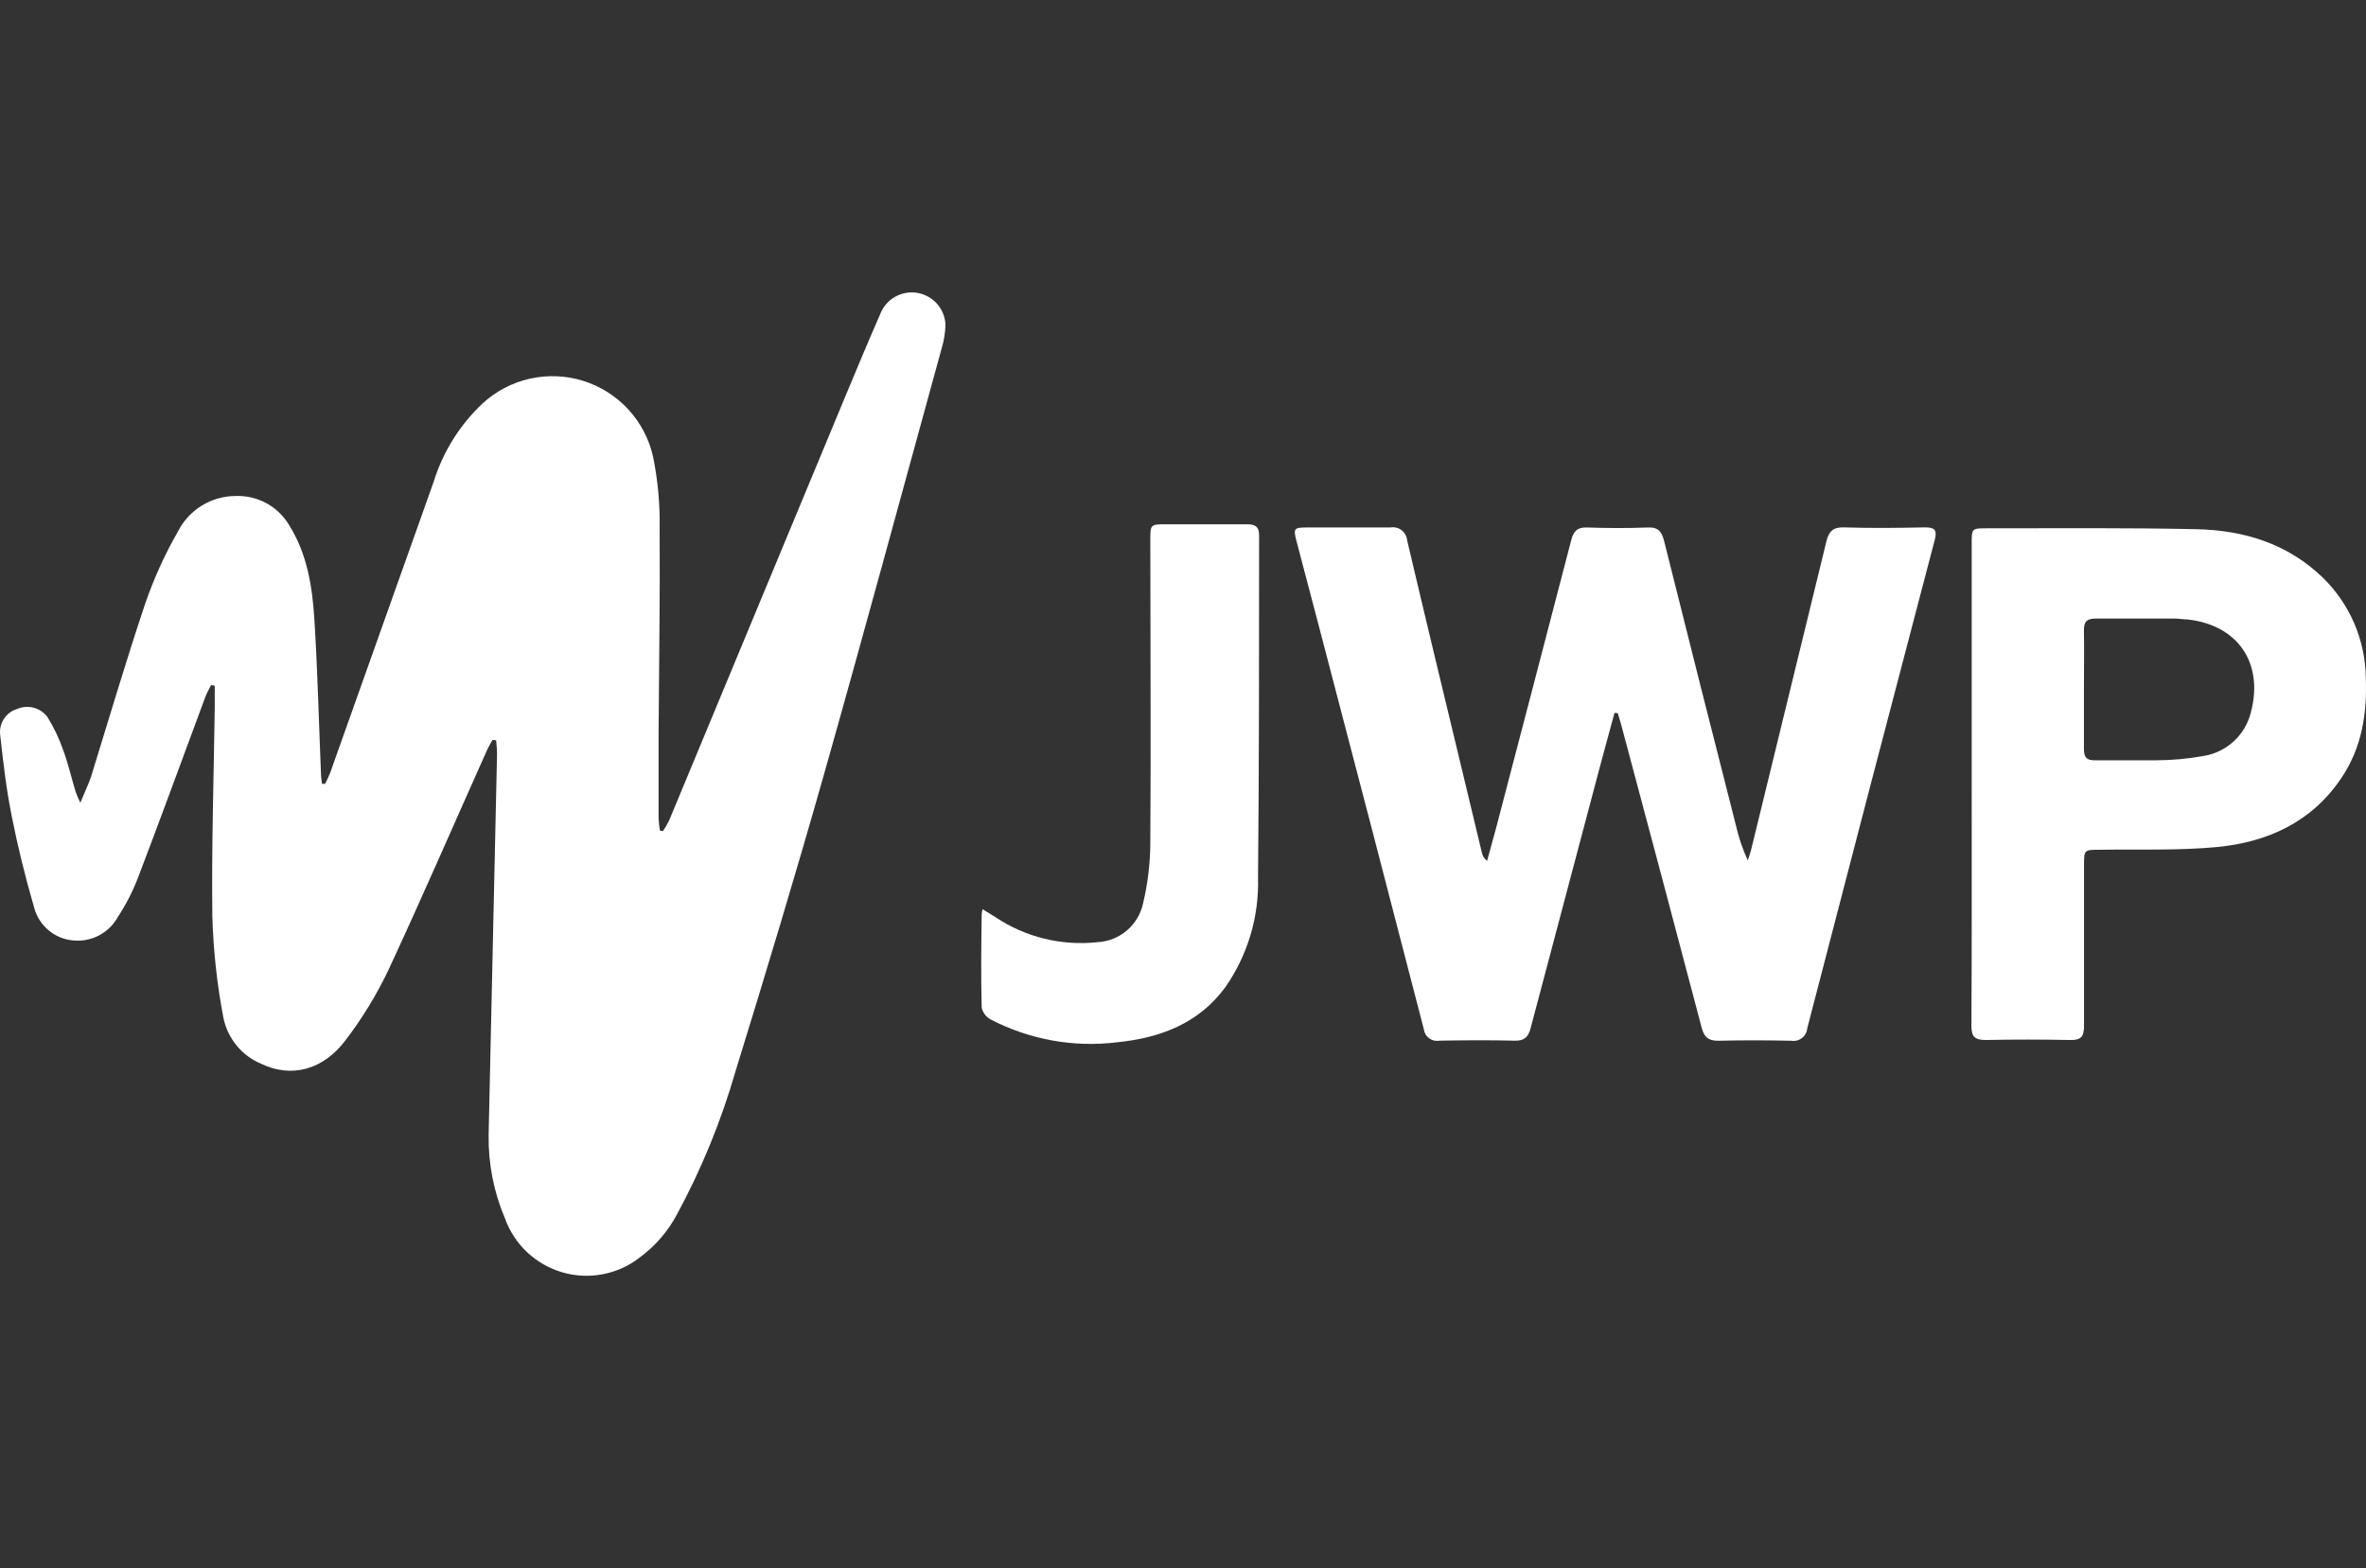 <svg width="264" height="175" viewBox="0 0 264 175" fill="none" xmlns="http://www.w3.org/2000/svg">
<rect x="0" y="0" width="264" height="175" fill="#333333" stroke="none"/>
<path d="M54.956 82.565C54.778 82.901 54.57 83.228 54.412 83.554C50.722 91.795 47.141 100.075 43.322 108.286C42.009 111.038 40.414 113.647 38.564 116.072C36.021 119.445 32.499 120.306 29.166 118.723C28.087 118.276 27.135 117.57 26.395 116.668C25.655 115.765 25.149 114.694 24.922 113.549C24.212 109.832 23.802 106.064 23.695 102.281C23.596 94.496 23.853 86.71 23.962 78.915C23.962 78.123 23.962 77.322 23.962 76.53L23.556 76.441C23.339 76.886 23.081 77.312 22.913 77.767C20.41 84.494 17.967 91.231 15.405 97.928C14.818 99.466 14.065 100.936 13.159 102.311C12.681 103.185 11.959 103.9 11.08 104.37C10.201 104.839 9.205 105.041 8.213 104.952C7.189 104.873 6.215 104.477 5.426 103.82C4.637 103.162 4.072 102.275 3.811 101.282C2.821 97.889 1.97 94.436 1.288 90.974C0.694 88.006 0.348 84.959 0.012 81.942C-0.046 81.322 0.112 80.701 0.46 80.186C0.808 79.67 1.325 79.29 1.921 79.112C2.497 78.865 3.14 78.817 3.747 78.974C4.354 79.132 4.891 79.487 5.275 79.983C6.009 81.165 6.61 82.426 7.065 83.742C7.619 85.256 7.975 86.829 8.44 88.362C8.591 88.778 8.766 89.184 8.965 89.579C9.469 88.352 9.895 87.482 10.181 86.611C12.16 80.201 14.059 73.751 16.196 67.38C17.157 64.579 18.383 61.876 19.857 59.307C20.46 58.119 21.38 57.121 22.514 56.423C23.649 55.725 24.954 55.353 26.287 55.35C27.49 55.303 28.683 55.584 29.739 56.163C30.794 56.741 31.674 57.596 32.282 58.635C34.26 61.8 34.844 65.411 35.072 69.032C35.438 74.789 35.576 80.557 35.813 86.324C35.813 86.71 35.892 87.086 35.932 87.472H36.269C36.484 87.071 36.675 86.658 36.842 86.235C40.7 75.406 44.552 64.573 48.397 53.738C49.431 50.416 51.305 47.417 53.838 45.032C55.323 43.66 57.142 42.704 59.114 42.26C61.086 41.815 63.14 41.898 65.07 42.5C66.999 43.102 68.737 44.201 70.106 45.688C71.476 47.174 72.43 48.995 72.871 50.968C73.403 53.588 73.649 56.258 73.603 58.931C73.653 66.598 73.534 74.265 73.485 81.922C73.485 85.058 73.485 88.194 73.485 91.32C73.51 91.777 73.559 92.233 73.633 92.685L73.97 92.754C74.229 92.373 74.46 91.972 74.662 91.557C81.198 75.848 87.727 60.132 94.25 44.409C95.546 41.293 96.851 38.166 98.207 35.07C98.512 34.26 99.087 33.58 99.835 33.144C100.584 32.708 101.459 32.542 102.314 32.676C103.17 32.809 103.953 33.233 104.533 33.877C105.113 34.52 105.453 35.343 105.498 36.208C105.479 37.072 105.346 37.931 105.102 38.76C100.719 54.697 96.406 70.644 91.905 86.542C88.779 97.562 85.475 108.533 82.091 119.475C80.497 125.026 78.308 130.389 75.562 135.471C74.559 137.375 73.138 139.029 71.407 140.309C70.202 141.254 68.79 141.899 67.286 142.191C65.783 142.484 64.231 142.414 62.76 141.989C61.288 141.564 59.939 140.795 58.823 139.746C57.707 138.697 56.856 137.398 56.341 135.956C55.096 133.023 54.476 129.862 54.52 126.676C54.837 112.51 55.15 98.331 55.46 84.138C55.46 83.633 55.401 83.149 55.361 82.614L54.956 82.565Z" fill="white"/>
<path d="M109.636 101.461L111.061 102.341C114.415 104.587 118.454 105.578 122.467 105.141C123.677 105.077 124.832 104.614 125.752 103.825C126.672 103.036 127.305 101.965 127.552 100.778C128.065 98.619 128.333 96.409 128.353 94.19C128.432 82.902 128.353 71.605 128.353 60.317C128.353 58.517 128.353 58.507 130.114 58.507C133.082 58.507 136.129 58.507 139.136 58.507C140.046 58.507 140.501 58.754 140.492 59.763C140.492 72.495 140.492 85.217 140.373 97.949C140.497 102.308 139.217 106.591 136.722 110.167C133.755 114.213 129.461 115.825 124.663 116.31C119.801 116.913 114.871 116.023 110.527 113.758C110.277 113.622 110.059 113.435 109.889 113.207C109.718 112.98 109.598 112.719 109.537 112.442C109.448 108.989 109.488 105.517 109.537 102.064C109.55 101.86 109.583 101.658 109.636 101.461Z" fill="white"/>
<path d="M180.149 79.549C179.555 81.755 178.942 83.961 178.358 86.168C175.826 95.684 173.303 105.204 170.79 114.728C170.533 115.717 170.098 116.162 169.02 116.132C166.21 116.063 163.41 116.083 160.611 116.132C160.411 116.169 160.206 116.164 160.009 116.119C159.811 116.073 159.625 115.987 159.462 115.866C159.299 115.746 159.162 115.593 159.06 115.418C158.958 115.242 158.893 115.048 158.87 114.846C154.972 99.77 151.048 84.697 147.097 69.627C146.286 66.521 145.468 63.414 144.644 60.308C144.308 59.002 144.397 58.864 145.742 58.864C148.878 58.864 152.004 58.864 155.14 58.864C155.358 58.824 155.583 58.831 155.798 58.883C156.014 58.936 156.216 59.032 156.392 59.167C156.568 59.303 156.714 59.473 156.82 59.667C156.927 59.862 156.991 60.077 157.01 60.298C159.236 69.765 161.521 79.213 163.796 88.67C164.324 90.873 164.851 93.076 165.379 95.279C165.469 95.595 165.665 95.87 165.933 96.06C166.259 94.853 166.596 93.656 166.922 92.449C169.732 81.726 172.532 70.999 175.321 60.268C175.578 59.279 175.994 58.824 177.092 58.864C179.357 58.943 181.633 58.953 183.888 58.864C185.085 58.814 185.432 59.388 185.689 60.397C188.327 70.949 190.991 81.501 193.682 92.054C193.989 93.415 194.436 94.742 195.018 96.011C195.136 95.645 195.275 95.279 195.374 94.903C198.183 83.427 200.986 71.942 203.783 60.447C204.06 59.299 204.524 58.814 205.761 58.854C208.729 58.953 211.776 58.913 214.793 58.854C215.782 58.854 216.188 59.071 215.891 60.209C211.11 78.385 206.365 96.565 201.656 114.748C201.638 114.959 201.577 115.165 201.476 115.351C201.375 115.538 201.237 115.702 201.069 115.833C200.902 115.964 200.71 116.059 200.504 116.112C200.299 116.166 200.085 116.176 199.875 116.142C197.164 116.083 194.434 116.073 191.723 116.142C190.586 116.142 190.15 115.727 189.873 114.678C186.899 103.401 183.905 92.129 180.891 80.865C180.772 80.44 180.634 80.014 180.515 79.589L180.149 79.549Z" fill="white"/>
<path d="M220.003 87.388V60.677C220.003 58.956 220.003 58.956 221.724 58.956C229.51 58.956 237.295 58.887 245.081 59.055C250.364 59.164 255.261 60.667 259.178 64.456C262.193 67.393 263.919 71.407 263.976 75.615C264.134 79.632 263.541 83.421 261.256 86.814C257.941 91.76 253.005 93.976 247.406 94.52C243.073 94.936 238.68 94.758 234.318 94.827C232.537 94.827 232.537 94.827 232.537 96.588C232.537 102.523 232.537 108.538 232.537 114.513C232.537 115.701 232.181 116.086 230.984 116.057C227.858 115.997 224.722 115.987 221.596 116.057C220.359 116.057 219.963 115.71 219.973 114.444C220.023 105.442 220.003 96.41 220.003 87.388ZM232.527 76.911C232.527 79.127 232.527 81.353 232.527 83.579C232.527 84.568 232.873 84.865 233.823 84.845C236.089 84.845 238.354 84.845 240.609 84.845C242.378 84.838 244.142 84.676 245.882 84.361C247.155 84.153 248.338 83.572 249.28 82.692C250.222 81.811 250.882 80.67 251.175 79.414C252.58 73.953 249.681 69.749 244.092 69.126C243.597 69.126 243.102 69.027 242.618 69.027C239.65 69.027 236.771 69.027 233.843 69.027C232.784 69.027 232.507 69.432 232.527 70.412C232.567 72.539 232.527 74.774 232.527 76.911Z" fill="white"/>
</svg>

